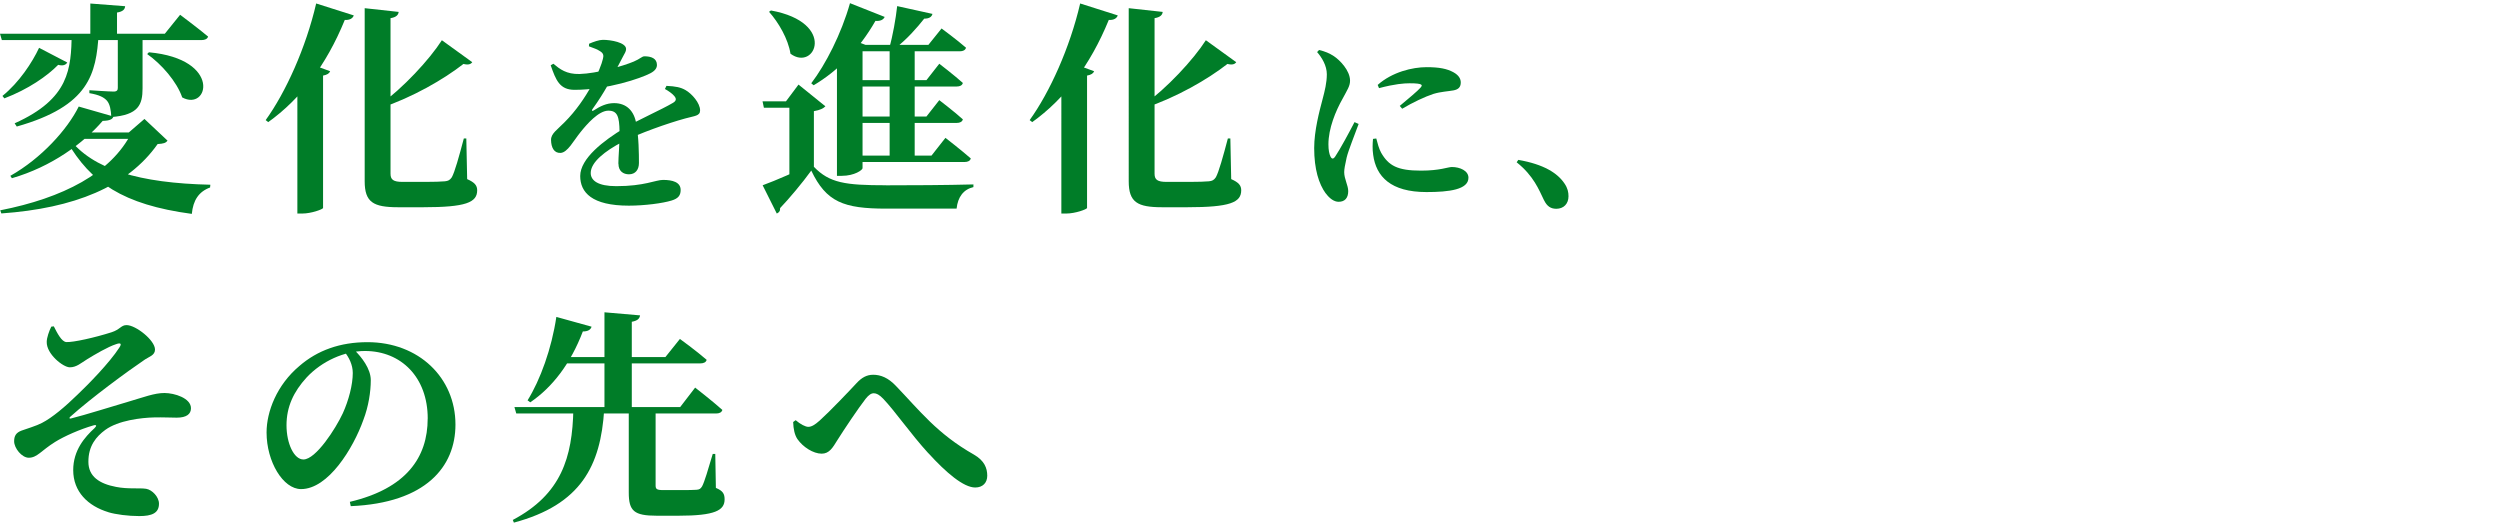 <?xml version="1.0" encoding="UTF-8"?><svg xmlns="http://www.w3.org/2000/svg" version="1.1" width="504px" height="106px" viewBox="0 0 504 106" preserveAspectRatio="none"><g fill="#007d28"><path d="M33.22,6.81l3.09-3.83s3.48,2.59,5.64,4.39c-.13.48-.65.71-1.32.71H.37l-.37-1.28h33.22ZM25.96,26.71l3.16-2.73,4.65,4.37c-.35.49-.82.62-1.99.69-6.07,8.62-16.89,12.96-31.51,13.99l-.22-.63c12.58-2.47,22.39-7.47,26.5-15.7h-.59ZM13.56,12.6c-.28.5-.89.73-1.83.47-2.21,2.26-6.03,4.92-10.85,6.76l-.39-.49c3.37-2.72,6.02-6.76,7.39-9.7,0,0,5.68,2.96,5.68,2.96ZM2.4,35.93l-.32-.48c6.28-3.54,11.52-9.38,13.79-13.97l7.01,2.01c-.21.55-.74.85-2.18.88-3.89,4.53-10.32,9.25-18.3,11.56ZM19.89,6.81c-.5,8.05-1.85,14.55-16.51,18.7l-.43-.65c11.1-4.97,11.36-11.02,11.52-18.05h5.43-.01ZM42.41,37.24l-.06.56c-2.29.84-3.42,2.59-3.68,5.32-13.93-1.87-20.36-6.33-25.2-14.66l.41-.61c4.76,6.34,14.31,9.07,28.52,9.39h.01ZM30.57,26.71v1.29H13.81l1.09-1.29h15.67ZM28.74,6.81v11c0,3.29-.81,5.37-6.3,5.79-.08-1.45-.27-2.57-.87-3.29-.59-.66-1.5-1.18-3.55-1.53v-.59s4,.27,4.88.27c.67,0,.85-.29.85-.73V6.81h4.99ZM25.23,1.25c-.06.63-.42,1.08-1.64,1.28v4.71h-5.38V.71l7.01.54h.01ZM36.73,19.63c-1.08-3.17-4.2-6.74-7.06-8.73l.35-.36c14.82,1.37,11.98,12,6.7,9.09h0Z"/><path d="M71.32,3.11c-.19.56-.77.97-1.81.91-3.76,9.2-8.99,15.99-15.44,20.6l-.51-.41c4.03-5.58,8.12-14.6,10.18-23.51l7.59,2.41h-.01ZM61.93,12.67l4.63,1.69c-.18.44-.57.71-1.43.88v26.7c-.08.26-2.37,1.11-4.21,1.11h-.97V15.27l1.97-2.6h.01ZM80.37,2.4c-.06.6-.48,1.08-1.64,1.26v31.36c0,1.21.58,1.65,2.44,1.65h4.6c1.79,0,3.15-.05,3.92-.12.65-.06,1.01-.24,1.39-.8.59-1.04,1.46-4.17,2.43-7.84h.5l.17,8.2c1.55.68,2.02,1.3,2.02,2.26,0,2.45-2.29,3.41-10.87,3.41h-5.06c-5,0-6.75-.99-6.75-5.24V1.65l6.84.75h.01ZM95.21,12.53c-.29.41-.77.61-1.78.36-3.97,3.1-10.2,6.71-16.71,8.9l-.35-.49c4.95-3.59,10.2-9.28,12.71-13.19l6.13,4.43h0Z"/><path d="M111.02,13.16l.54-.31c1.32,1.1,2.63,2.13,5.28,2.07,3.5-.11,8.67-1.56,10.93-2.51,1.28-.54,1.65-1.06,2.15-1.06,1.36,0,2.52.42,2.52,1.75,0,.57-.33,1.16-1.34,1.68-1.88.99-8.66,3.33-15.26,3.33-3.01,0-3.77-1.94-4.82-4.95h0ZM124.66,33.01c0-1.44.27-3.92.24-6.47-.04-3.09-.45-4.23-2.26-4.23-1.95,0-4.32,2.71-5.64,4.37-1.39,1.71-2.56,4.06-3.99,4.15-1.31.06-1.89-1.08-1.92-2.6-.03-1.31,1.25-2.06,2.75-3.61,4.58-4.58,7.27-10.76,7.71-12.76.16-.61.15-1.08-.53-1.51-.56-.38-1.31-.67-2.29-1.01l.03-.52c.88-.39,2.04-.79,2.79-.79,1.6,0,4.67.53,4.67,1.85,0,.53-.29.85-.65,1.57-.51.96-1.18,2.23-1.72,3.28-.64,1.15-1.83,3.69-4.43,7.3-.18.25-.04.44.26.24,1.34-.87,2.61-1.48,4.12-1.48,2.5,0,4.07,1.56,4.48,4.21.5,2.57.53,6.02.53,7.86,0,1.32-.69,2.28-2.01,2.28-1.12,0-2.12-.61-2.12-2.13h-.02ZM116.97,35.49c0-3.56,4.75-7.17,8.88-9.66,2.85-1.69,7.54-3.74,9.81-5.09.67-.39.77-.81.26-1.4-.38-.47-1.19-1.03-1.87-1.4l.31-.63c1.89.09,2.87.3,3.82.84,1.33.75,2.96,2.64,2.96,4.1,0,1.15-1.1,1.1-2.99,1.63-3.57.97-9.39,3.04-12.67,4.73-3.5,1.82-6.39,4.09-6.39,6.26,0,1.53,1.46,2.66,5.16,2.66,5.68,0,7.92-1.26,9.42-1.26,1.87,0,3.55.43,3.55,2.03,0,1.08-.47,1.72-1.84,2.13-1.75.54-5.39,1.03-8.61,1.03-7.45,0-9.8-2.66-9.8-5.99v.02Z"/><path d="M164.09,33.53l-4.95,2.7v-14.51h-5.14l-.27-1.29h4.72l2.53-3.38,5.42,4.38c-.37.4-1.05.76-2.32.98v11.12h.01ZM178.63,37.36c5.11,0,12-.03,17.61-.18v.54c-1.99.46-3.15,1.99-3.39,4.34h-14.18c-8.57,0-12.09-1.31-15.12-7.67-1.79,2.48-4.51,5.72-6.28,7.56.04.61-.24.91-.67,1.1l-2.85-5.7c2.58-.92,7.1-2.93,10.33-4.48v.76c3.15,3.26,6.3,3.72,14.54,3.72h0ZM159.36,10.82c-.47-2.98-2.41-6.3-4.32-8.44l.38-.27c13.36,2.44,8.89,12.4,3.94,8.72h0ZM178.35,3.41c-.23.53-.83.89-1.86.8-3.31,5.8-7.66,10.14-12.46,12.98l-.48-.4c2.9-3.8,6.06-9.96,7.81-16.15,0,0,6.99,2.77,6.99,2.77ZM173.89,33.91c0,.34-1.58,1.54-4.22,1.54h-.94V12.13l2.68-4.26,3.08,1.18h-.6v24.86h0ZM187.16,9.05l2.66-3.31s3.06,2.25,4.93,3.88c-.14.5-.61.72-1.24.72h-22.03v-1.29s15.68,0,15.68,0ZM187.78,31.38l2.82-3.59s3.16,2.44,5.11,4.15c-.12.5-.61.72-1.24.72h-22.98v-1.29h16.29ZM186.76,16.17l2.6-3.32s2.97,2.27,4.75,3.87c-.12.5-.61.72-1.21.72h-21.12v-1.28h14.98ZM186.76,23.5l2.6-3.31s2.97,2.26,4.75,3.87c-.12.5-.61.72-1.21.72h-21.12v-1.29h14.98ZM187.98,2.8c-.13.58-.63.96-1.66.96-1.44,1.83-3.47,4.13-5.7,5.86h-1.33c.69-2.38,1.31-5.91,1.58-8.39,0,0,7.11,1.57,7.11,1.57ZM184.4,9.05v22.83h-5.05V9.05h5.05Z"/><path d="M225.34,3.11c-.19.56-.77.97-1.81.91-3.76,9.2-8.99,15.99-15.44,20.6l-.51-.41c4.03-5.58,8.12-14.6,10.18-23.51l7.59,2.41h-.01ZM215.95,12.67l4.63,1.69c-.18.44-.57.71-1.43.88v26.7c-.08.26-2.37,1.11-4.21,1.11h-.97V15.27l1.97-2.6h0ZM234.4,2.4c-.06.6-.48,1.08-1.64,1.26v31.36c0,1.21.58,1.65,2.44,1.65h4.6c1.79,0,3.15-.05,3.92-.12.65-.06,1.01-.24,1.39-.8.59-1.04,1.46-4.17,2.43-7.84h.5l.17,8.2c1.55.68,2.02,1.3,2.02,2.26,0,2.45-2.29,3.41-10.87,3.41h-5.06c-5,0-6.75-.99-6.75-5.24V1.65l6.84.75h0ZM249.23,12.53c-.29.41-.77.61-1.78.36-3.97,3.1-10.2,6.71-16.71,8.9l-.35-.49c4.95-3.59,10.2-9.28,12.71-13.19l6.13,4.43h0Z"/><path d="M267.27,39c-1.39-1.91-2.33-4.89-2.33-9.16,0-3.49,1.06-7.47,1.67-9.76.49-1.86.87-3.39.88-5.1,0-1.75-1-3.38-1.96-4.48l.39-.42c1.24.29,2.08.65,2.99,1.24,1.18.78,3.26,2.88,3.26,4.95,0,1.07-.55,1.84-1.48,3.59-1.43,2.52-2.88,6.04-2.88,9.24,0,1.18.18,1.97.4,2.42.26.56.58.61.97.03.94-1.38,2.9-5.01,3.89-6.93l.83.37c-.74,2.06-2.09,5.37-2.42,6.79-.33,1.5-.49,2.33-.49,2.93,0,1.36.81,2.66.81,3.82,0,1.38-.68,2.15-1.93,2.15-.93,0-1.85-.68-2.6-1.71v.03ZM276.83,31.2c-.17-1.14-.12-2.29-.03-3.2l.66-.08c.23.9.53,2.07.98,2.87,1.5,2.61,3.29,3.61,8.03,3.61,3.86,0,5.43-.73,6.23-.73,1.62,0,3.34.75,3.34,2.16,0,2.39-3.86,2.89-8.46,2.89-7.2,0-10.16-3.11-10.75-7.52h0ZM286.39,17.65c.41-.47.6-.86-2.21-.86-1.13,0-2.97.13-6.17.98l-.27-.65c2.92-2.6,7.01-3.58,9.85-3.58,2.56,0,4.1.31,5.41,1.02,1.18.65,1.49,1.41,1.49,2.07,0,.96-.51,1.41-1.46,1.59-1.14.21-2.52.25-4.05.71-1.72.56-4.25,1.76-6.3,2.99l-.49-.57c1.66-1.39,3.59-2.99,4.21-3.7h-.01Z"/><path d="M311.28,40.38c-1.04-2.14-2.1-4.94-5.52-7.66l.33-.49c5.12.89,7.92,2.66,9.33,4.79.63.93.79,1.74.79,2.55,0,1.51-.97,2.52-2.46,2.52-1.1,0-1.87-.49-2.46-1.71h-.01Z"/><path d="M21.86,103.26c-4.13-1.25-7.1-4.12-7.1-8.49,0-4.01,2.34-6.66,4.3-8.46.5-.49.42-.74-.26-.54-2.61.75-5.83,2.16-7.7,3.33-2.81,1.75-3.61,3.18-5.3,3.18-1.39,0-2.95-1.91-2.95-3.32,0-1.08.38-1.73,1.49-2.15,1.06-.39,2.94-.93,4.12-1.55,2.07-1.06,4.66-3.25,7.21-5.74,2.12-2.01,6.41-6.39,8.35-9.39.6-.86.32-1.09-.63-.74-1.63.52-4.31,2.1-5.8,3.02-1.31.81-2.18,1.64-3.52,1.64s-4.72-2.68-4.65-5.13c0-.83.5-2.25.92-3.07l.51-.06c.66,1.31,1.58,3.14,2.54,3.17,1.38.07,5.74-.9,9.11-1.98,1.71-.55,1.91-1.44,3.01-1.44,1.88,0,5.74,3.07,5.74,4.93,0,1.15-1.15,1.42-2.02,2-3.52,2.38-10.75,7.68-15.11,11.59-.21.21-.12.36.13.32,2.96-.73,8.46-2.48,11.53-3.37,3.25-.95,5.33-1.78,7.37-1.78s5.35,1.04,5.35,3.07c0,1.15-.86,1.9-2.87,1.9-1.13,0-2.77-.09-4.52-.05-2.64.06-7.26.6-9.89,2.52-1.79,1.32-3.42,3.18-3.4,6.45.01,2.93,2.2,4.4,5.58,5.04,2.46.48,4.7.17,6.06.38,1.22.2,2.59,1.64,2.59,3,0,1.89-1.4,2.5-3.97,2.5-2.24,0-4.75-.33-6.21-.77h0Z"/><path d="M86.23,84.38c0-8.29-5.33-13.62-12.66-13.62-4.09,0-8.64,2-11.76,5.34-2.62,2.86-4.05,5.92-4.05,9.62s1.51,6.91,3.41,6.91c2.51,0,6.51-6.23,7.95-9.33,1.18-2.61,2-5.74,2-8.11,0-1.65-.78-3.19-1.67-4.26l2.01-.35c1.42,1.39,3.29,3.75,3.29,6.05s-.44,5.28-1.5,8.04c-2.04,5.71-7.06,13.93-12.56,13.93-3.62,0-6.95-5.52-6.95-11.41,0-4.2,2.05-9.58,6.63-13.42,3.63-3.14,8.19-4.79,13.71-4.79,10.36,0,17.74,7.19,17.74,16.61,0,8.5-5.97,15.81-21.11,16.45l-.18-.87c11.38-2.69,15.69-8.96,15.69-16.78h0Z"/><path d="M121.81,82.54c-.71,11.36-4.67,19.19-18.21,22.82l-.22-.54c9.79-5.18,12.01-12.59,12.21-22.29h6.22ZM137.12,82.07l3.02-3.93s3.42,2.65,5.49,4.5c-.14.5-.61.72-1.27.72h-40.28l-.37-1.29h33.41ZM119.26,65.86c-.18.61-.74.97-1.76.96-2.46,6.46-6.1,11.22-10.6,14.29l-.54-.4c2.56-4.13,4.85-10.42,5.8-16.82l7.1,1.97ZM134.14,71.99l2.93-3.66s3.3,2.39,5.39,4.21c-.12.5-.61.72-1.27.72h-30.1l.81-1.28h22.25,0ZM129.04,63.57c-.1.63-.46,1.08-1.67,1.3v17.96h-5.51v-19.87l7.18.62h0ZM132.17,82.54v15.32c0,.71.21.94,1.5.94h3.68c1.35,0,2.48-.01,3.04-.06.61-.04.84-.19,1.15-.69.49-.89,1.22-3.43,2.15-6.54h.51l.12,6.85c1.45.6,1.76,1.23,1.76,2.31,0,2.22-1.91,3.3-9.3,3.3h-4.36c-4.62,0-5.66-.96-5.66-4.68v-16.75h5.41Z"/><path d="M187.17,91.39c-3.56-3.9-6.73-8.5-9.11-11-.8-.83-1.37-1.11-1.91-1.11-.5,0-1.01.32-1.65,1.13-1.42,1.82-4.39,6.25-5.71,8.36-.91,1.47-1.6,2.69-3.14,2.69-1.7,0-3.78-1.34-4.89-2.94-.57-.85-.81-2.05-.86-3.44l.51-.37c.95.83,1.98,1.34,2.53,1.34.64,0,1.29-.36,2.31-1.27,2.13-1.92,6.11-6.11,7.44-7.55,1.05-1.13,2.06-1.68,3.34-1.68,1.54,0,3.04.62,4.57,2.23,4.85,5.04,8.29,9.63,15.75,13.87,2.1,1.21,2.68,2.72,2.68,4.25,0,1.42-.9,2.38-2.43,2.38-2.34,0-5.87-3-9.42-6.9h0Z"/></g></svg>